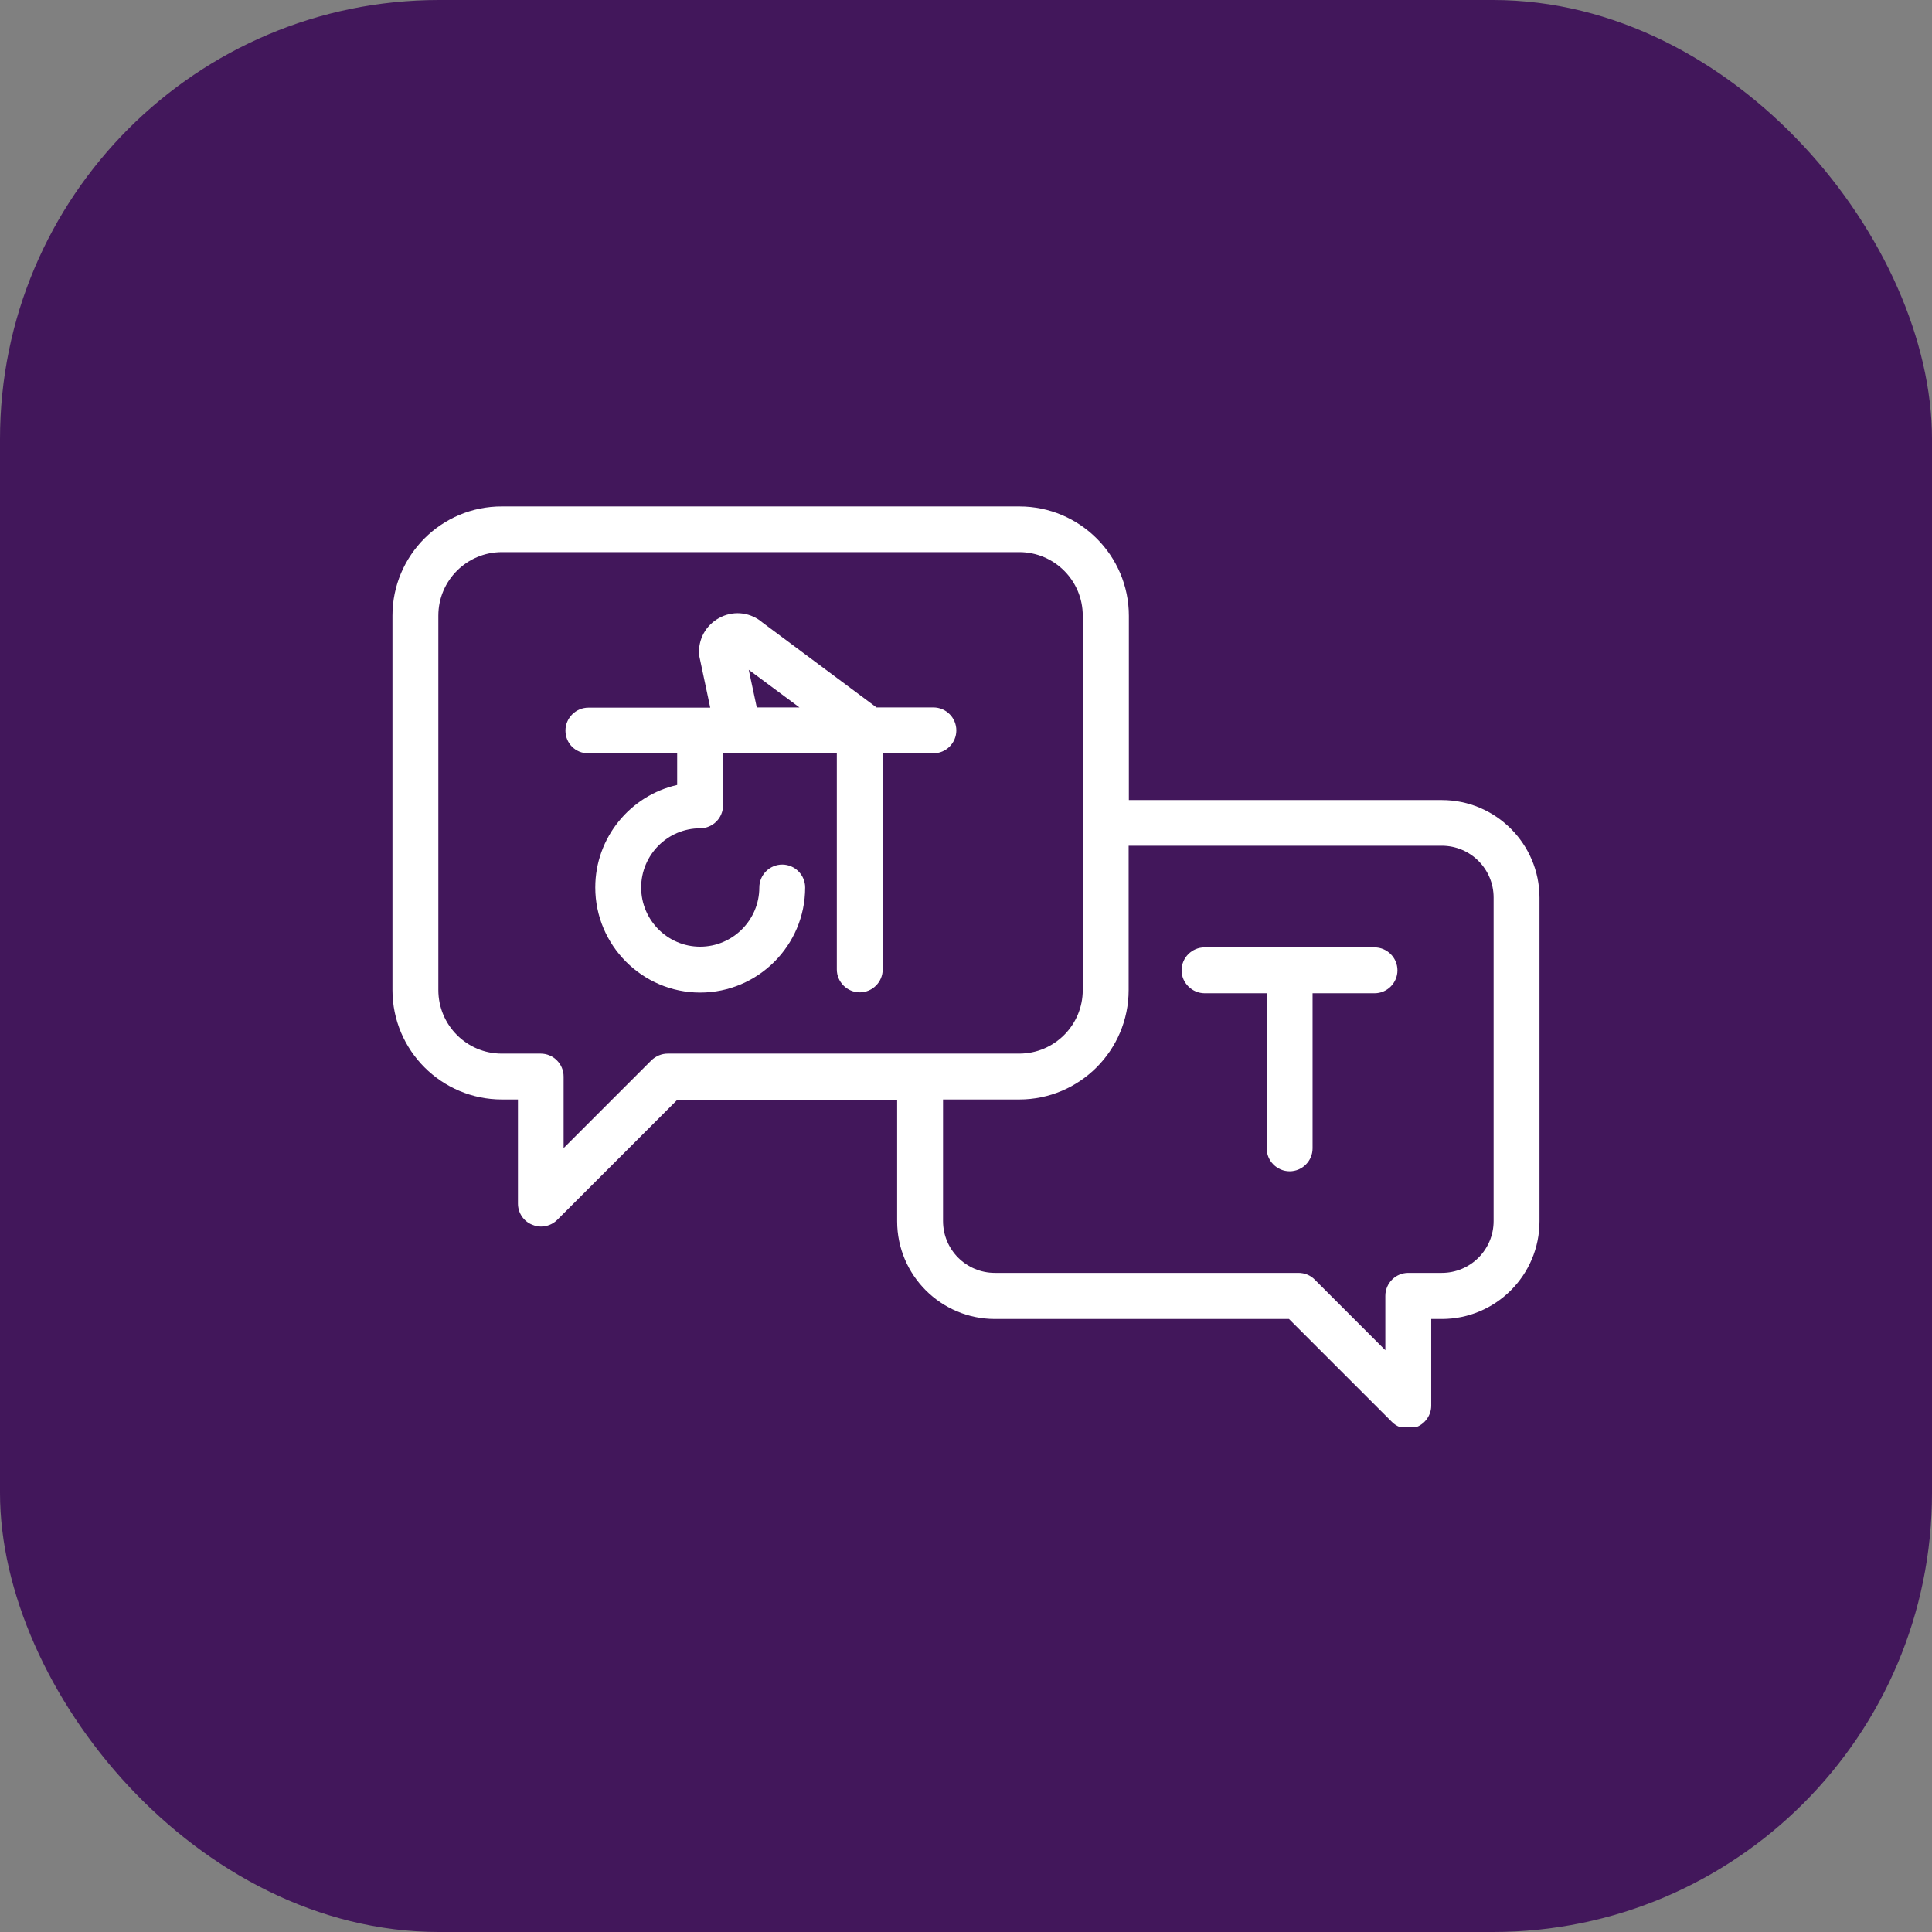 <svg width="44" height="44" viewBox="0 0 44 44" fill="none" xmlns="http://www.w3.org/2000/svg">
<rect x="0" y="0" width="44" height="44" fill="#808080" stroke="none"/>
<rect width="44" height="44" rx="10" fill="#42175B"/>
<g clip-path="url(#clip0_1463_4511)">
<path d="M13.395 17.156H15.422V17.877C14.357 18.117 13.557 19.073 13.557 20.212C13.557 21.529 14.628 22.605 15.945 22.605C17.261 22.605 18.337 21.534 18.337 20.212C18.337 19.925 18.102 19.69 17.815 19.69C17.528 19.69 17.293 19.925 17.293 20.212C17.293 20.954 16.687 21.56 15.945 21.56C15.203 21.56 14.602 20.954 14.602 20.212C14.602 19.471 15.203 18.864 15.945 18.864C16.232 18.864 16.467 18.629 16.467 18.342V17.156H19.058V22.078C19.058 22.365 19.294 22.6 19.581 22.6C19.868 22.6 20.103 22.365 20.103 22.078V17.156H21.258C21.545 17.156 21.78 16.921 21.78 16.634C21.78 16.346 21.545 16.111 21.258 16.111H19.962L17.366 14.178C17.105 13.954 16.744 13.901 16.431 14.047C16.117 14.194 15.919 14.497 15.919 14.847C15.919 14.883 15.924 14.92 15.929 14.957L16.175 16.116H13.4C13.113 16.116 12.878 16.352 12.878 16.639C12.878 16.926 13.103 17.156 13.395 17.156V17.156ZM17.052 15.254L18.207 16.111H17.235L17.052 15.254Z" fill="white"/>
<path d="M11.431 25.04H11.796V27.411C11.796 27.62 11.922 27.814 12.12 27.892C12.183 27.918 12.251 27.934 12.319 27.934C12.455 27.934 12.59 27.882 12.69 27.782L15.427 25.045H20.432V27.814C20.432 29.041 21.43 30.039 22.658 30.039H29.356L31.702 32.385C31.801 32.484 31.937 32.537 32.072 32.537C32.14 32.537 32.208 32.526 32.271 32.495C32.464 32.416 32.595 32.223 32.595 32.014V30.039H32.835C34.063 30.039 35.061 29.041 35.061 27.814V20.447C35.061 19.219 34.063 18.221 32.835 18.221H25.709V14.026C25.709 12.652 24.591 11.534 23.217 11.534H11.431C10.056 11.529 8.938 12.647 8.938 14.021V22.547C8.938 23.922 10.056 25.04 11.431 25.04V25.04ZM32.835 19.261C33.488 19.261 34.016 19.789 34.016 20.442V27.808C34.016 28.462 33.488 28.989 32.835 28.989H32.072C31.785 28.989 31.55 29.224 31.55 29.512V30.75L29.941 29.141C29.842 29.041 29.711 28.989 29.57 28.989H22.658C22.005 28.989 21.477 28.462 21.477 27.808V25.04H23.212C24.586 25.04 25.704 23.922 25.704 22.547V19.261H32.835ZM9.983 14.021C9.983 13.222 10.631 12.574 11.431 12.574H23.212C24.011 12.574 24.659 13.222 24.659 14.021V22.547C24.659 23.347 24.011 23.995 23.212 23.995H15.208C15.067 23.995 14.936 24.052 14.837 24.146L12.836 26.147V24.517C12.836 24.23 12.601 23.995 12.313 23.995H11.425C10.631 23.995 9.983 23.347 9.983 22.547V14.021Z" fill="white"/>
<path d="M27.438 22.621H28.848V26.153C28.848 26.44 29.084 26.675 29.371 26.675C29.658 26.675 29.893 26.44 29.893 26.153V22.621H31.304C31.591 22.621 31.826 22.386 31.826 22.099C31.826 21.811 31.591 21.576 31.304 21.576H27.433C27.145 21.576 26.91 21.811 26.91 22.099C26.91 22.386 27.151 22.621 27.438 22.621V22.621Z" fill="white"/>
</g>
<defs>
<clipPath id="clip0_1463_4511">
<rect width="26.143" height="21" fill="white" transform="translate(8.929 11.5)"/>
</clipPath>
</defs>
</svg>

